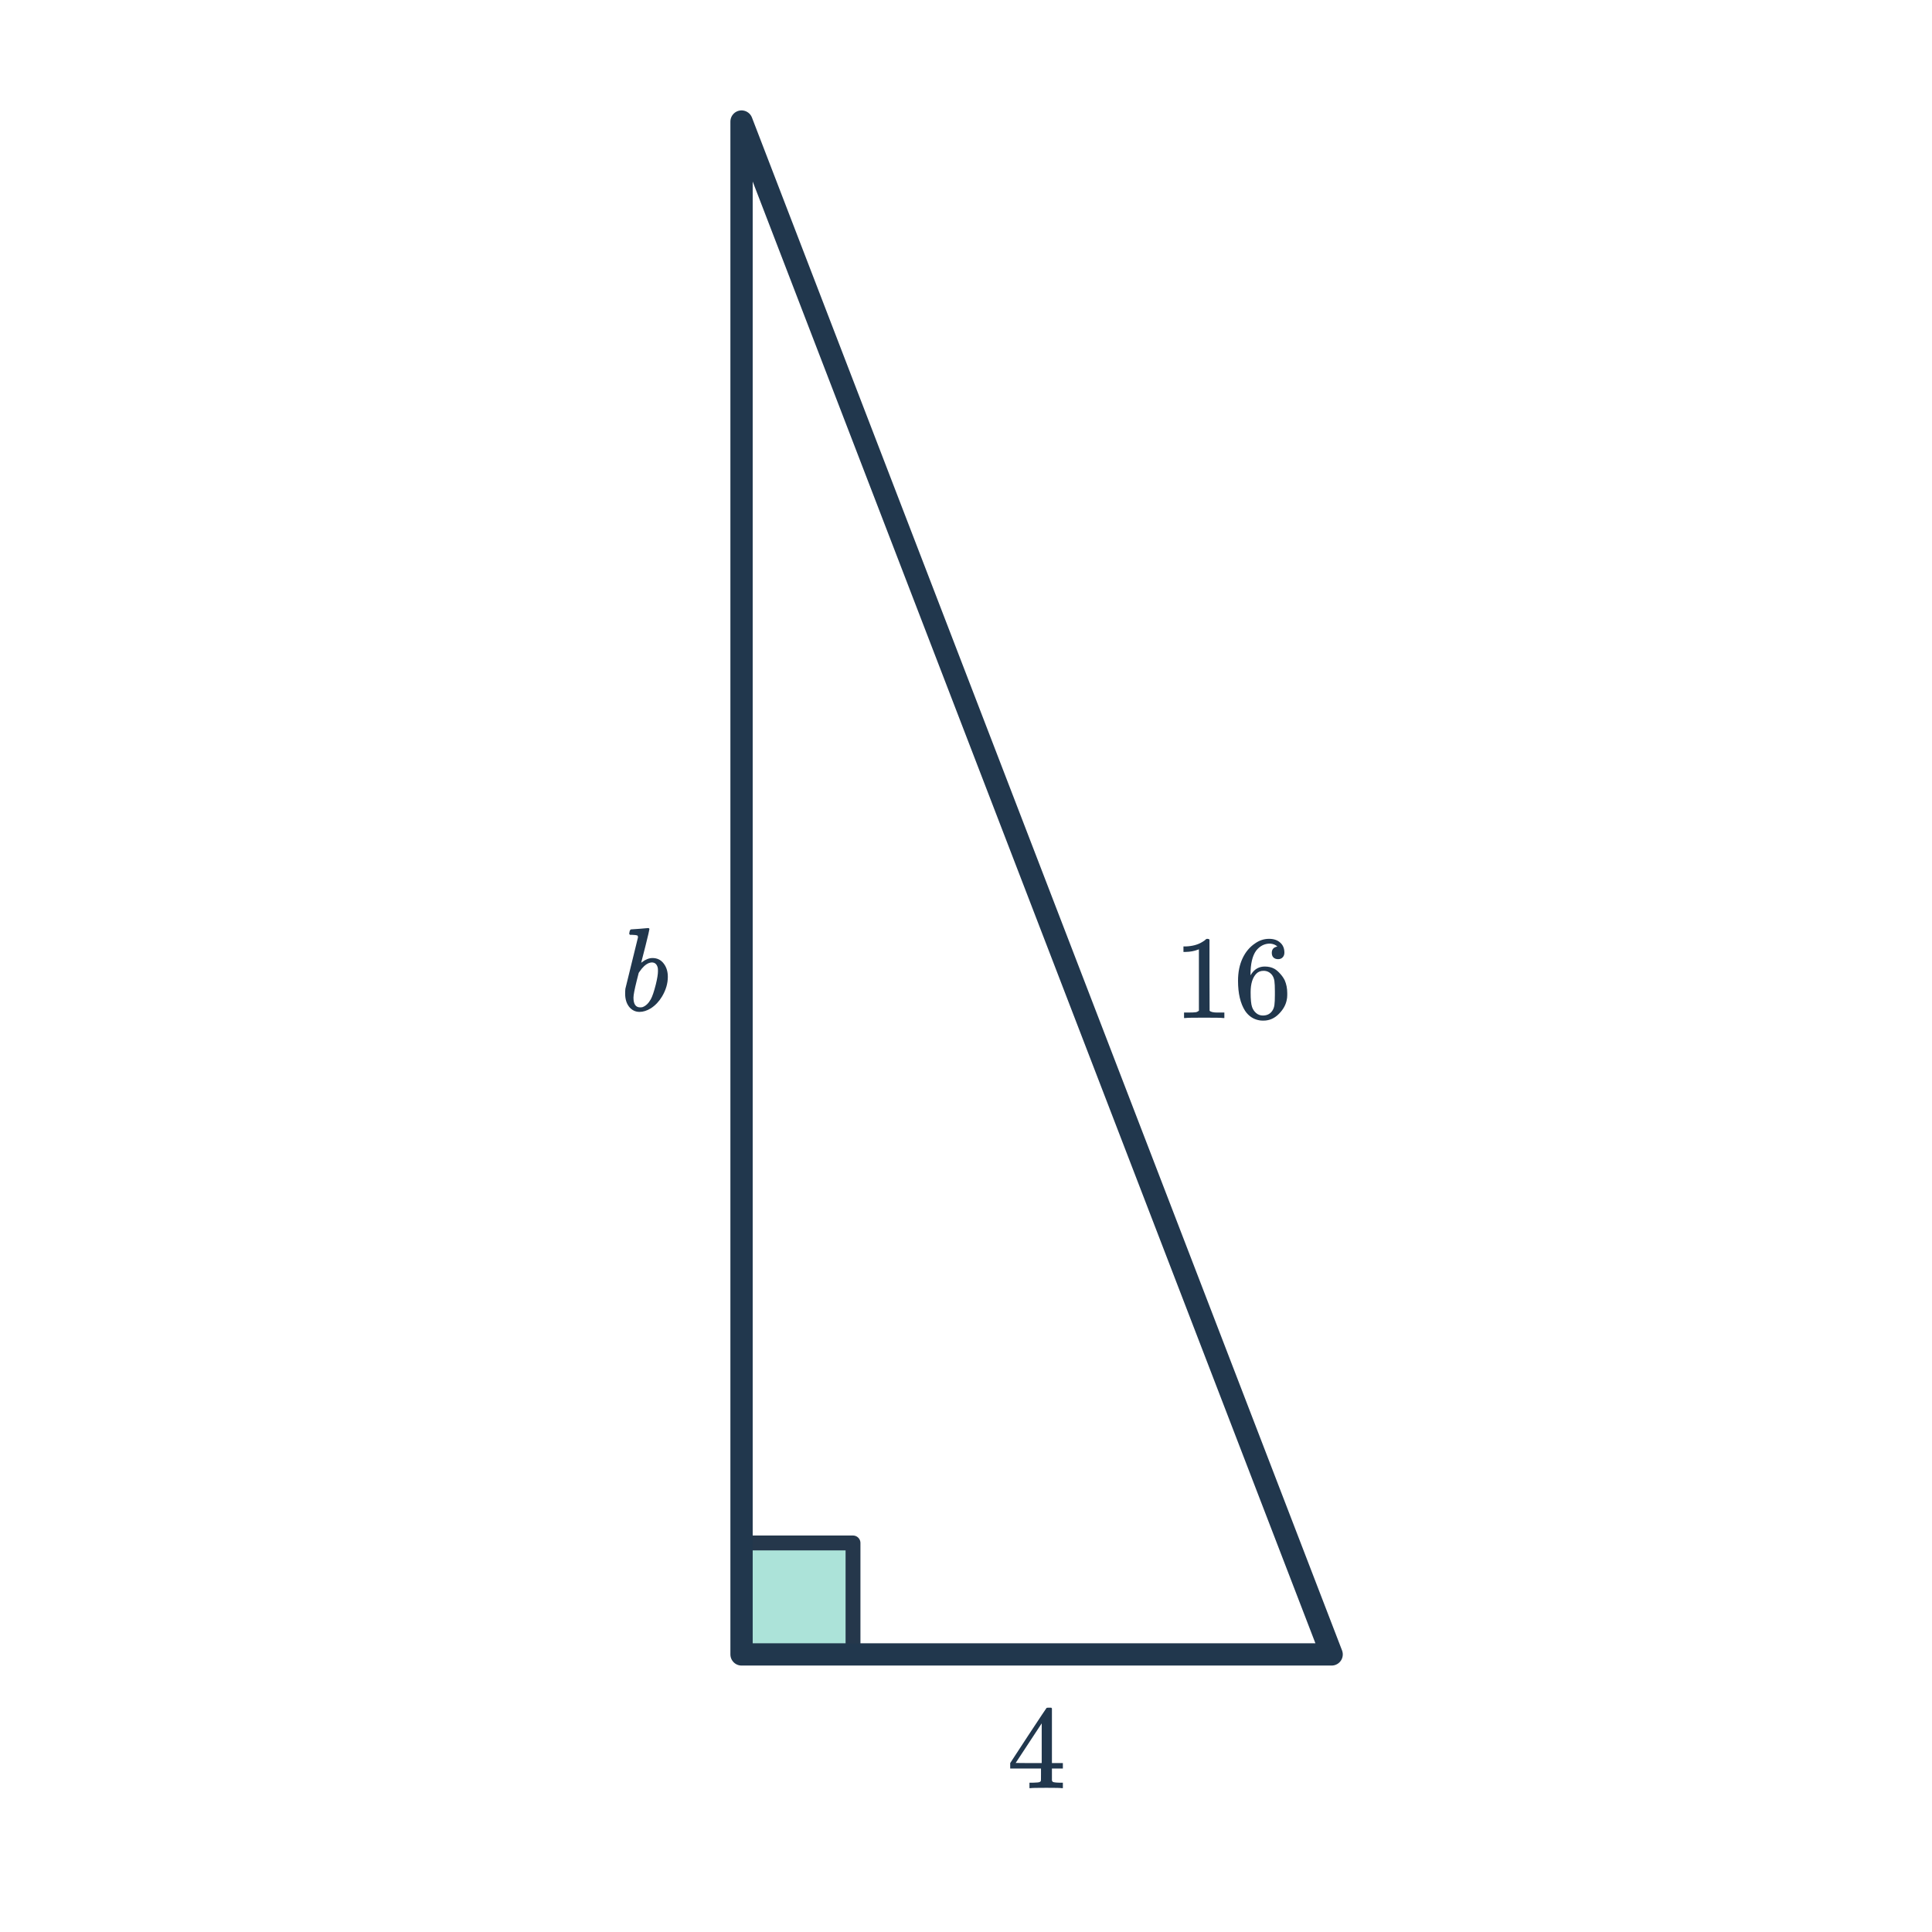 <svg width="260" height="260" viewBox="0 0 260 260" fill="none" xmlns="http://www.w3.org/2000/svg">
<rect x="114.794" y="207.643" width="15" height="15" transform="rotate(90 114.794 207.643)" fill="#ACE3D9"/>
<path d="M114.794 222.643L114.794 207.643L99.794 207.643" stroke="#25374B" stroke-width="2" stroke-linecap="round" stroke-linejoin="round"/>
<path d="M99.794 222.643V16.358L179.206 222.643H99.794Z" stroke="#21374D" stroke-width="3" stroke-linejoin="round"/>
<path d="M84.93 125.072C84.941 125.072 85.325 125.045 86.082 124.992L87.202 124.896C87.33 124.896 87.394 124.944 87.394 125.04C87.394 125.136 87.218 125.888 86.866 127.296C86.482 128.779 86.29 129.531 86.29 129.552C86.29 129.573 86.322 129.552 86.386 129.488C86.877 129.115 87.352 128.928 87.81 128.928C88.439 128.928 88.941 129.173 89.314 129.664C89.688 130.144 89.874 130.741 89.874 131.456C89.874 132.352 89.613 133.237 89.09 134.112C88.695 134.773 88.194 135.301 87.586 135.696C87.064 136.016 86.557 136.176 86.066 136.176C85.511 136.176 85.047 135.952 84.674 135.504C84.311 135.045 84.13 134.453 84.13 133.728C84.13 133.451 84.141 133.227 84.162 133.056L85.858 126.144C85.858 126.016 85.826 125.931 85.762 125.888C85.645 125.845 85.431 125.819 85.122 125.808H84.786C84.722 125.744 84.685 125.701 84.674 125.68C84.674 125.659 84.69 125.557 84.722 125.376C84.775 125.173 84.845 125.072 84.93 125.072ZM85.25 134.256C85.25 135.131 85.549 135.568 86.146 135.568C86.285 135.568 86.391 135.557 86.466 135.536C86.903 135.376 87.272 135.029 87.57 134.496C87.784 134.123 88.013 133.451 88.258 132.48C88.45 131.701 88.546 131.104 88.546 130.688C88.546 130.453 88.535 130.299 88.514 130.224C88.397 129.755 88.13 129.52 87.714 129.52C87.618 129.52 87.49 129.547 87.33 129.6C86.893 129.771 86.466 130.165 86.05 130.784L85.954 130.928L85.682 132C85.394 133.152 85.25 133.904 85.25 134.256Z" fill="#21374D"/>
<path d="M164.592 137C164.411 136.968 163.563 136.952 162.048 136.952C160.555 136.952 159.718 136.968 159.536 137H159.344V136.264H159.76C160.379 136.264 160.779 136.248 160.96 136.216C161.046 136.205 161.174 136.141 161.344 136.024V127.752C161.323 127.752 161.28 127.768 161.216 127.8C160.726 127.992 160.176 128.093 159.568 128.104H159.264V127.368H159.568C160.464 127.336 161.211 127.133 161.808 126.76C162 126.653 162.166 126.531 162.304 126.392C162.326 126.36 162.39 126.344 162.496 126.344C162.603 126.344 162.694 126.376 162.768 126.44V131.224L162.784 136.024C162.944 136.184 163.291 136.264 163.824 136.264H164.352H164.768V137H164.592ZM171.904 127.384C171.67 127.149 171.339 127.016 170.912 126.984C170.166 126.984 169.542 127.304 169.04 127.944C168.539 128.637 168.288 129.715 168.288 131.176L168.304 131.24L168.432 131.032C168.87 130.392 169.462 130.072 170.208 130.072C170.699 130.072 171.131 130.173 171.504 130.376C171.76 130.525 172.016 130.744 172.272 131.032C172.528 131.309 172.736 131.608 172.896 131.928C173.12 132.451 173.232 133.021 173.232 133.64V133.928C173.232 134.173 173.206 134.403 173.152 134.616C173.024 135.245 172.694 135.837 172.16 136.392C171.702 136.872 171.19 137.171 170.624 137.288C170.454 137.331 170.24 137.352 169.984 137.352C169.782 137.352 169.6 137.336 169.44 137.304C168.651 137.155 168.022 136.728 167.552 136.024C166.923 135.032 166.608 133.688 166.608 131.992C166.608 130.84 166.811 129.832 167.216 128.968C167.622 128.104 168.187 127.432 168.912 126.952C169.488 126.547 170.112 126.344 170.784 126.344C171.403 126.344 171.899 126.509 172.272 126.84C172.656 127.171 172.848 127.624 172.848 128.2C172.848 128.467 172.768 128.68 172.608 128.84C172.459 129 172.256 129.08 172 129.08C171.744 129.08 171.536 129.005 171.376 128.856C171.227 128.707 171.152 128.499 171.152 128.232C171.152 127.752 171.403 127.469 171.904 127.384ZM171.2 131.224C170.902 130.84 170.518 130.648 170.048 130.648C169.654 130.648 169.334 130.771 169.088 131.016C168.566 131.539 168.304 132.381 168.304 133.544C168.304 134.493 168.368 135.149 168.496 135.512C168.603 135.832 168.784 136.104 169.04 136.328C169.296 136.552 169.6 136.664 169.952 136.664C170.496 136.664 170.912 136.461 171.2 136.056C171.36 135.832 171.462 135.565 171.504 135.256C171.547 134.947 171.568 134.499 171.568 133.912V133.656V133.4C171.568 132.792 171.547 132.333 171.504 132.024C171.462 131.715 171.36 131.448 171.2 131.224Z" fill="#21374D"/>
<path d="M142.892 240.643C142.743 240.611 142.055 240.595 140.828 240.595C139.548 240.595 138.833 240.611 138.684 240.643H138.54V239.907H139.036C139.495 239.896 139.777 239.869 139.884 239.827C139.969 239.805 140.033 239.752 140.076 239.667C140.087 239.645 140.092 239.357 140.092 238.803V238.003H135.948V237.267L138.364 233.571C139.996 231.096 140.823 229.853 140.844 229.843C140.865 229.821 140.977 229.811 141.18 229.811H141.468L141.564 229.907V237.267H143.036V238.003H141.564V238.819C141.564 239.256 141.564 239.512 141.564 239.587C141.575 239.661 141.607 239.725 141.66 239.779C141.745 239.853 142.049 239.896 142.572 239.907H143.036V240.643H142.892ZM140.188 237.267V231.923L136.684 237.251L138.428 237.267H140.188Z" fill="#21374D"/>
</svg>
